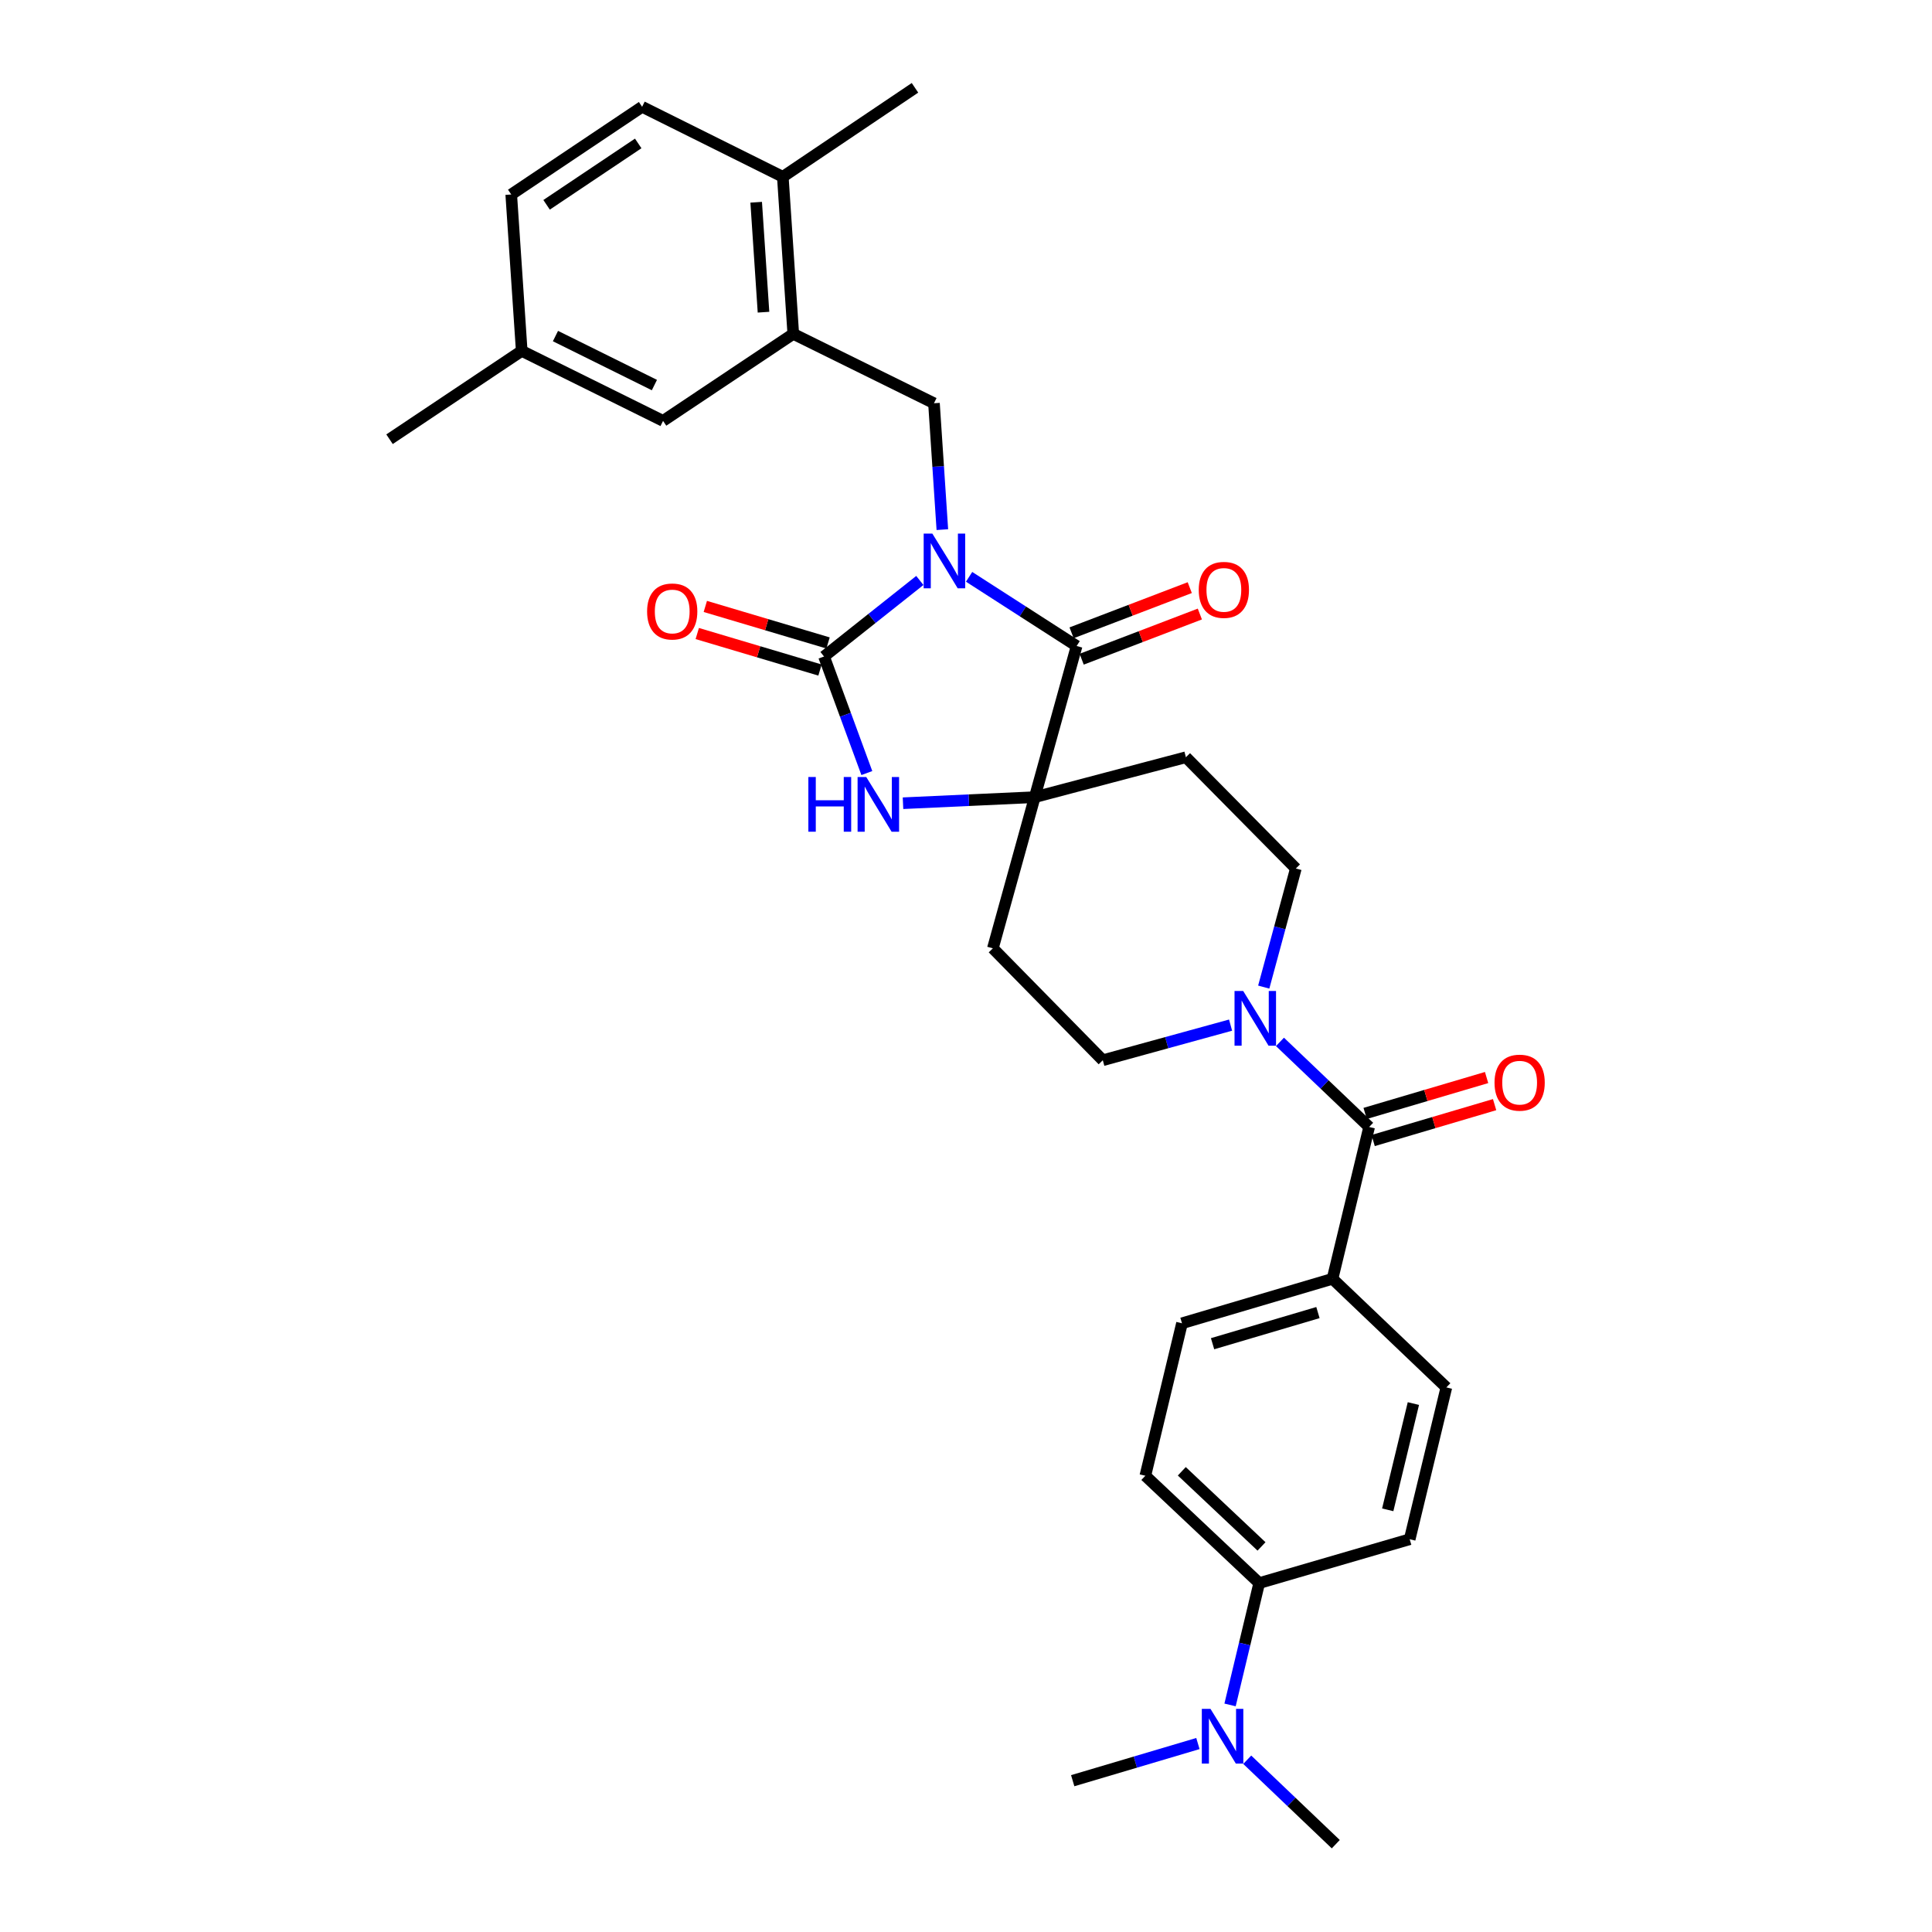 <?xml version='1.0' encoding='iso-8859-1'?>
<svg version='1.1' baseProfile='full'
              xmlns='http://www.w3.org/2000/svg'
                      xmlns:rdkit='http://www.rdkit.org/xml'
                      xmlns:xlink='http://www.w3.org/1999/xlink'
                  xml:space='preserve'
width='1000px' height='1000px' viewBox='0 0 1000 1000'>
<!-- END OF HEADER -->
<rect style='opacity:1.0;fill:#FFFFFF;stroke:none' width='1000' height='1000' x='0' y='0'> </rect>
<path class='bond-0' d='M 476.104,300.445 L 451.31,320.124' style='fill:none;fill-rule:evenodd;stroke:#0000FF;stroke-width:6px;stroke-linecap:butt;stroke-linejoin:miter;stroke-opacity:1' />
<path class='bond-0' d='M 451.31,320.124 L 426.516,339.803' style='fill:none;fill-rule:evenodd;stroke:#000000;stroke-width:6px;stroke-linecap:butt;stroke-linejoin:miter;stroke-opacity:1' />
<path class='bond-1' d='M 501.607,298.562 L 529.434,316.468' style='fill:none;fill-rule:evenodd;stroke:#0000FF;stroke-width:6px;stroke-linecap:butt;stroke-linejoin:miter;stroke-opacity:1' />
<path class='bond-1' d='M 529.434,316.468 L 557.261,334.374' style='fill:none;fill-rule:evenodd;stroke:#000000;stroke-width:6px;stroke-linecap:butt;stroke-linejoin:miter;stroke-opacity:1' />
<path class='bond-4' d='M 487.758,274.137 L 485.589,241.431' style='fill:none;fill-rule:evenodd;stroke:#0000FF;stroke-width:6px;stroke-linecap:butt;stroke-linejoin:miter;stroke-opacity:1' />
<path class='bond-4' d='M 485.589,241.431 L 483.42,208.724' style='fill:none;fill-rule:evenodd;stroke:#000000;stroke-width:6px;stroke-linecap:butt;stroke-linejoin:miter;stroke-opacity:1' />
<path class='bond-3' d='M 426.516,339.803 L 437.596,369.969' style='fill:none;fill-rule:evenodd;stroke:#000000;stroke-width:6px;stroke-linecap:butt;stroke-linejoin:miter;stroke-opacity:1' />
<path class='bond-3' d='M 437.596,369.969 L 448.677,400.135' style='fill:none;fill-rule:evenodd;stroke:#0000FF;stroke-width:6px;stroke-linecap:butt;stroke-linejoin:miter;stroke-opacity:1' />
<path class='bond-11' d='M 428.602,332.792 L 396.837,323.341' style='fill:none;fill-rule:evenodd;stroke:#000000;stroke-width:6px;stroke-linecap:butt;stroke-linejoin:miter;stroke-opacity:1' />
<path class='bond-11' d='M 396.837,323.341 L 365.072,313.889' style='fill:none;fill-rule:evenodd;stroke:#FF0000;stroke-width:6px;stroke-linecap:butt;stroke-linejoin:miter;stroke-opacity:1' />
<path class='bond-11' d='M 424.43,346.813 L 392.665,337.362' style='fill:none;fill-rule:evenodd;stroke:#000000;stroke-width:6px;stroke-linecap:butt;stroke-linejoin:miter;stroke-opacity:1' />
<path class='bond-11' d='M 392.665,337.362 L 360.9,327.91' style='fill:none;fill-rule:evenodd;stroke:#FF0000;stroke-width:6px;stroke-linecap:butt;stroke-linejoin:miter;stroke-opacity:1' />
<path class='bond-2' d='M 557.261,334.374 L 535.579,412.611' style='fill:none;fill-rule:evenodd;stroke:#000000;stroke-width:6px;stroke-linecap:butt;stroke-linejoin:miter;stroke-opacity:1' />
<path class='bond-12' d='M 559.873,341.206 L 590.456,329.513' style='fill:none;fill-rule:evenodd;stroke:#000000;stroke-width:6px;stroke-linecap:butt;stroke-linejoin:miter;stroke-opacity:1' />
<path class='bond-12' d='M 590.456,329.513 L 621.04,317.821' style='fill:none;fill-rule:evenodd;stroke:#FF0000;stroke-width:6px;stroke-linecap:butt;stroke-linejoin:miter;stroke-opacity:1' />
<path class='bond-12' d='M 554.649,327.542 L 585.232,315.849' style='fill:none;fill-rule:evenodd;stroke:#000000;stroke-width:6px;stroke-linecap:butt;stroke-linejoin:miter;stroke-opacity:1' />
<path class='bond-12' d='M 585.232,315.849 L 615.816,304.157' style='fill:none;fill-rule:evenodd;stroke:#FF0000;stroke-width:6px;stroke-linecap:butt;stroke-linejoin:miter;stroke-opacity:1' />
<path class='bond-8' d='M 535.579,412.611 L 613.824,391.945' style='fill:none;fill-rule:evenodd;stroke:#000000;stroke-width:6px;stroke-linecap:butt;stroke-linejoin:miter;stroke-opacity:1' />
<path class='bond-9' d='M 535.579,412.611 L 513.904,490.849' style='fill:none;fill-rule:evenodd;stroke:#000000;stroke-width:6px;stroke-linecap:butt;stroke-linejoin:miter;stroke-opacity:1' />
<path class='bond-31' d='M 535.579,412.611 L 501.486,414.179' style='fill:none;fill-rule:evenodd;stroke:#000000;stroke-width:6px;stroke-linecap:butt;stroke-linejoin:miter;stroke-opacity:1' />
<path class='bond-31' d='M 501.486,414.179 L 467.393,415.747' style='fill:none;fill-rule:evenodd;stroke:#0000FF;stroke-width:6px;stroke-linecap:butt;stroke-linejoin:miter;stroke-opacity:1' />
<path class='bond-7' d='M 483.42,208.724 L 410.595,172.811' style='fill:none;fill-rule:evenodd;stroke:#000000;stroke-width:6px;stroke-linecap:butt;stroke-linejoin:miter;stroke-opacity:1' />
<path class='bond-5' d='M 708.665,583.325 L 685.586,561.302' style='fill:none;fill-rule:evenodd;stroke:#000000;stroke-width:6px;stroke-linecap:butt;stroke-linejoin:miter;stroke-opacity:1' />
<path class='bond-5' d='M 685.586,561.302 L 662.506,539.279' style='fill:none;fill-rule:evenodd;stroke:#0000FF;stroke-width:6px;stroke-linecap:butt;stroke-linejoin:miter;stroke-opacity:1' />
<path class='bond-10' d='M 708.665,583.325 L 689.705,661.904' style='fill:none;fill-rule:evenodd;stroke:#000000;stroke-width:6px;stroke-linecap:butt;stroke-linejoin:miter;stroke-opacity:1' />
<path class='bond-16' d='M 710.739,590.339 L 742.171,581.049' style='fill:none;fill-rule:evenodd;stroke:#000000;stroke-width:6px;stroke-linecap:butt;stroke-linejoin:miter;stroke-opacity:1' />
<path class='bond-16' d='M 742.171,581.049 L 773.604,571.758' style='fill:none;fill-rule:evenodd;stroke:#FF0000;stroke-width:6px;stroke-linecap:butt;stroke-linejoin:miter;stroke-opacity:1' />
<path class='bond-16' d='M 706.592,576.311 L 738.025,567.02' style='fill:none;fill-rule:evenodd;stroke:#000000;stroke-width:6px;stroke-linecap:butt;stroke-linejoin:miter;stroke-opacity:1' />
<path class='bond-16' d='M 738.025,567.02 L 769.458,557.73' style='fill:none;fill-rule:evenodd;stroke:#FF0000;stroke-width:6px;stroke-linecap:butt;stroke-linejoin:miter;stroke-opacity:1' />
<path class='bond-6' d='M 636.943,530.601 L 603.876,539.689' style='fill:none;fill-rule:evenodd;stroke:#0000FF;stroke-width:6px;stroke-linecap:butt;stroke-linejoin:miter;stroke-opacity:1' />
<path class='bond-6' d='M 603.876,539.689 L 570.809,548.778' style='fill:none;fill-rule:evenodd;stroke:#000000;stroke-width:6px;stroke-linecap:butt;stroke-linejoin:miter;stroke-opacity:1' />
<path class='bond-32' d='M 654.107,510.918 L 662.418,480.225' style='fill:none;fill-rule:evenodd;stroke:#0000FF;stroke-width:6px;stroke-linecap:butt;stroke-linejoin:miter;stroke-opacity:1' />
<path class='bond-32' d='M 662.418,480.225 L 670.729,449.532' style='fill:none;fill-rule:evenodd;stroke:#000000;stroke-width:6px;stroke-linecap:butt;stroke-linejoin:miter;stroke-opacity:1' />
<path class='bond-17' d='M 410.595,172.811 L 405.183,91.518' style='fill:none;fill-rule:evenodd;stroke:#000000;stroke-width:6px;stroke-linecap:butt;stroke-linejoin:miter;stroke-opacity:1' />
<path class='bond-17' d='M 395.187,161.589 L 391.398,104.684' style='fill:none;fill-rule:evenodd;stroke:#000000;stroke-width:6px;stroke-linecap:butt;stroke-linejoin:miter;stroke-opacity:1' />
<path class='bond-18' d='M 410.595,172.811 L 343.199,217.85' style='fill:none;fill-rule:evenodd;stroke:#000000;stroke-width:6px;stroke-linecap:butt;stroke-linejoin:miter;stroke-opacity:1' />
<path class='bond-13' d='M 613.824,391.945 L 670.729,449.532' style='fill:none;fill-rule:evenodd;stroke:#000000;stroke-width:6px;stroke-linecap:butt;stroke-linejoin:miter;stroke-opacity:1' />
<path class='bond-14' d='M 513.904,490.849 L 570.809,548.778' style='fill:none;fill-rule:evenodd;stroke:#000000;stroke-width:6px;stroke-linecap:butt;stroke-linejoin:miter;stroke-opacity:1' />
<path class='bond-20' d='M 689.705,661.904 L 748.633,718.126' style='fill:none;fill-rule:evenodd;stroke:#000000;stroke-width:6px;stroke-linecap:butt;stroke-linejoin:miter;stroke-opacity:1' />
<path class='bond-21' d='M 689.705,661.904 L 611.793,684.928' style='fill:none;fill-rule:evenodd;stroke:#000000;stroke-width:6px;stroke-linecap:butt;stroke-linejoin:miter;stroke-opacity:1' />
<path class='bond-21' d='M 682.164,679.386 L 627.625,695.503' style='fill:none;fill-rule:evenodd;stroke:#000000;stroke-width:6px;stroke-linecap:butt;stroke-linejoin:miter;stroke-opacity:1' />
<path class='bond-15' d='M 651.761,819.403 L 592.825,763.848' style='fill:none;fill-rule:evenodd;stroke:#000000;stroke-width:6px;stroke-linecap:butt;stroke-linejoin:miter;stroke-opacity:1' />
<path class='bond-15' d='M 652.954,800.425 L 611.699,761.536' style='fill:none;fill-rule:evenodd;stroke:#000000;stroke-width:6px;stroke-linecap:butt;stroke-linejoin:miter;stroke-opacity:1' />
<path class='bond-19' d='M 651.761,819.403 L 644.218,850.935' style='fill:none;fill-rule:evenodd;stroke:#000000;stroke-width:6px;stroke-linecap:butt;stroke-linejoin:miter;stroke-opacity:1' />
<path class='bond-19' d='M 644.218,850.935 L 636.675,882.467' style='fill:none;fill-rule:evenodd;stroke:#0000FF;stroke-width:6px;stroke-linecap:butt;stroke-linejoin:miter;stroke-opacity:1' />
<path class='bond-34' d='M 651.761,819.403 L 729.657,796.705' style='fill:none;fill-rule:evenodd;stroke:#000000;stroke-width:6px;stroke-linecap:butt;stroke-linejoin:miter;stroke-opacity:1' />
<path class='bond-24' d='M 405.183,91.518 L 332.358,55.28' style='fill:none;fill-rule:evenodd;stroke:#000000;stroke-width:6px;stroke-linecap:butt;stroke-linejoin:miter;stroke-opacity:1' />
<path class='bond-29' d='M 405.183,91.518 L 473.595,45.455' style='fill:none;fill-rule:evenodd;stroke:#000000;stroke-width:6px;stroke-linecap:butt;stroke-linejoin:miter;stroke-opacity:1' />
<path class='bond-25' d='M 343.199,217.85 L 270.04,181.621' style='fill:none;fill-rule:evenodd;stroke:#000000;stroke-width:6px;stroke-linecap:butt;stroke-linejoin:miter;stroke-opacity:1' />
<path class='bond-25' d='M 338.717,199.307 L 287.506,173.946' style='fill:none;fill-rule:evenodd;stroke:#000000;stroke-width:6px;stroke-linecap:butt;stroke-linejoin:miter;stroke-opacity:1' />
<path class='bond-27' d='M 620.038,902.453 L 587.634,912.071' style='fill:none;fill-rule:evenodd;stroke:#0000FF;stroke-width:6px;stroke-linecap:butt;stroke-linejoin:miter;stroke-opacity:1' />
<path class='bond-27' d='M 587.634,912.071 L 555.23,921.688' style='fill:none;fill-rule:evenodd;stroke:#000000;stroke-width:6px;stroke-linecap:butt;stroke-linejoin:miter;stroke-opacity:1' />
<path class='bond-28' d='M 645.565,910.838 L 668.48,932.692' style='fill:none;fill-rule:evenodd;stroke:#0000FF;stroke-width:6px;stroke-linecap:butt;stroke-linejoin:miter;stroke-opacity:1' />
<path class='bond-28' d='M 668.48,932.692 L 691.396,954.545' style='fill:none;fill-rule:evenodd;stroke:#000000;stroke-width:6px;stroke-linecap:butt;stroke-linejoin:miter;stroke-opacity:1' />
<path class='bond-23' d='M 748.633,718.126 L 729.657,796.705' style='fill:none;fill-rule:evenodd;stroke:#000000;stroke-width:6px;stroke-linecap:butt;stroke-linejoin:miter;stroke-opacity:1' />
<path class='bond-23' d='M 731.567,726.479 L 718.284,781.484' style='fill:none;fill-rule:evenodd;stroke:#000000;stroke-width:6px;stroke-linecap:butt;stroke-linejoin:miter;stroke-opacity:1' />
<path class='bond-22' d='M 611.793,684.928 L 592.825,763.848' style='fill:none;fill-rule:evenodd;stroke:#000000;stroke-width:6px;stroke-linecap:butt;stroke-linejoin:miter;stroke-opacity:1' />
<path class='bond-33' d='M 332.358,55.28 L 264.612,100.669' style='fill:none;fill-rule:evenodd;stroke:#000000;stroke-width:6px;stroke-linecap:butt;stroke-linejoin:miter;stroke-opacity:1' />
<path class='bond-33' d='M 330.338,74.241 L 282.916,106.013' style='fill:none;fill-rule:evenodd;stroke:#000000;stroke-width:6px;stroke-linecap:butt;stroke-linejoin:miter;stroke-opacity:1' />
<path class='bond-26' d='M 270.04,181.621 L 264.612,100.669' style='fill:none;fill-rule:evenodd;stroke:#000000;stroke-width:6px;stroke-linecap:butt;stroke-linejoin:miter;stroke-opacity:1' />
<path class='bond-30' d='M 270.04,181.621 L 201.62,227.343' style='fill:none;fill-rule:evenodd;stroke:#000000;stroke-width:6px;stroke-linecap:butt;stroke-linejoin:miter;stroke-opacity:1' />
<path  class='atom-0' d='M 482.573 276.182
L 491.853 291.182
Q 492.773 292.662, 494.253 295.342
Q 495.733 298.022, 495.813 298.182
L 495.813 276.182
L 499.573 276.182
L 499.573 304.502
L 495.693 304.502
L 485.733 288.102
Q 484.573 286.182, 483.333 283.982
Q 482.133 281.782, 481.773 281.102
L 481.773 304.502
L 478.093 304.502
L 478.093 276.182
L 482.573 276.182
' fill='#0000FF'/>
<path  class='atom-4' d='M 418.407 402.174
L 422.247 402.174
L 422.247 414.214
L 436.727 414.214
L 436.727 402.174
L 440.567 402.174
L 440.567 430.494
L 436.727 430.494
L 436.727 417.414
L 422.247 417.414
L 422.247 430.494
L 418.407 430.494
L 418.407 402.174
' fill='#0000FF'/>
<path  class='atom-4' d='M 448.367 402.174
L 457.647 417.174
Q 458.567 418.654, 460.047 421.334
Q 461.527 424.014, 461.607 424.174
L 461.607 402.174
L 465.367 402.174
L 465.367 430.494
L 461.487 430.494
L 451.527 414.094
Q 450.367 412.174, 449.127 409.974
Q 447.927 407.774, 447.567 407.094
L 447.567 430.494
L 443.887 430.494
L 443.887 402.174
L 448.367 402.174
' fill='#0000FF'/>
<path  class='atom-7' d='M 643.469 512.927
L 652.749 527.927
Q 653.669 529.407, 655.149 532.087
Q 656.629 534.767, 656.709 534.927
L 656.709 512.927
L 660.469 512.927
L 660.469 541.247
L 656.589 541.247
L 646.629 524.847
Q 645.469 522.927, 644.229 520.727
Q 643.029 518.527, 642.669 517.847
L 642.669 541.247
L 638.989 541.247
L 638.989 512.927
L 643.469 512.927
' fill='#0000FF'/>
<path  class='atom-12' d='M 334.937 316.502
Q 334.937 309.702, 338.297 305.902
Q 341.657 302.102, 347.937 302.102
Q 354.217 302.102, 357.577 305.902
Q 360.937 309.702, 360.937 316.502
Q 360.937 323.382, 357.537 327.302
Q 354.137 331.182, 347.937 331.182
Q 341.697 331.182, 338.297 327.302
Q 334.937 323.422, 334.937 316.502
M 347.937 327.982
Q 352.257 327.982, 354.577 325.102
Q 356.937 322.182, 356.937 316.502
Q 356.937 310.942, 354.577 308.142
Q 352.257 305.302, 347.937 305.302
Q 343.617 305.302, 341.257 308.102
Q 338.937 310.902, 338.937 316.502
Q 338.937 322.222, 341.257 325.102
Q 343.617 327.982, 347.937 327.982
' fill='#FF0000'/>
<path  class='atom-13' d='M 620.467 305.319
Q 620.467 298.519, 623.827 294.719
Q 627.187 290.919, 633.467 290.919
Q 639.747 290.919, 643.107 294.719
Q 646.467 298.519, 646.467 305.319
Q 646.467 312.199, 643.067 316.119
Q 639.667 319.999, 633.467 319.999
Q 627.227 319.999, 623.827 316.119
Q 620.467 312.239, 620.467 305.319
M 633.467 316.799
Q 637.787 316.799, 640.107 313.919
Q 642.467 310.999, 642.467 305.319
Q 642.467 299.759, 640.107 296.959
Q 637.787 294.119, 633.467 294.119
Q 629.147 294.119, 626.787 296.919
Q 624.467 299.719, 624.467 305.319
Q 624.467 311.039, 626.787 313.919
Q 629.147 316.799, 633.467 316.799
' fill='#FF0000'/>
<path  class='atom-17' d='M 773.562 560.382
Q 773.562 553.582, 776.922 549.782
Q 780.282 545.982, 786.562 545.982
Q 792.842 545.982, 796.202 549.782
Q 799.562 553.582, 799.562 560.382
Q 799.562 567.262, 796.162 571.182
Q 792.762 575.062, 786.562 575.062
Q 780.322 575.062, 776.922 571.182
Q 773.562 567.302, 773.562 560.382
M 786.562 571.862
Q 790.882 571.862, 793.202 568.982
Q 795.562 566.062, 795.562 560.382
Q 795.562 554.822, 793.202 552.022
Q 790.882 549.182, 786.562 549.182
Q 782.242 549.182, 779.882 551.982
Q 777.562 554.782, 777.562 560.382
Q 777.562 566.102, 779.882 568.982
Q 782.242 571.862, 786.562 571.862
' fill='#FF0000'/>
<path  class='atom-20' d='M 626.541 884.505
L 635.821 899.505
Q 636.741 900.985, 638.221 903.665
Q 639.701 906.345, 639.781 906.505
L 639.781 884.505
L 643.541 884.505
L 643.541 912.825
L 639.661 912.825
L 629.701 896.425
Q 628.541 894.505, 627.301 892.305
Q 626.101 890.105, 625.741 889.425
L 625.741 912.825
L 622.061 912.825
L 622.061 884.505
L 626.541 884.505
' fill='#0000FF'/>
</svg>
